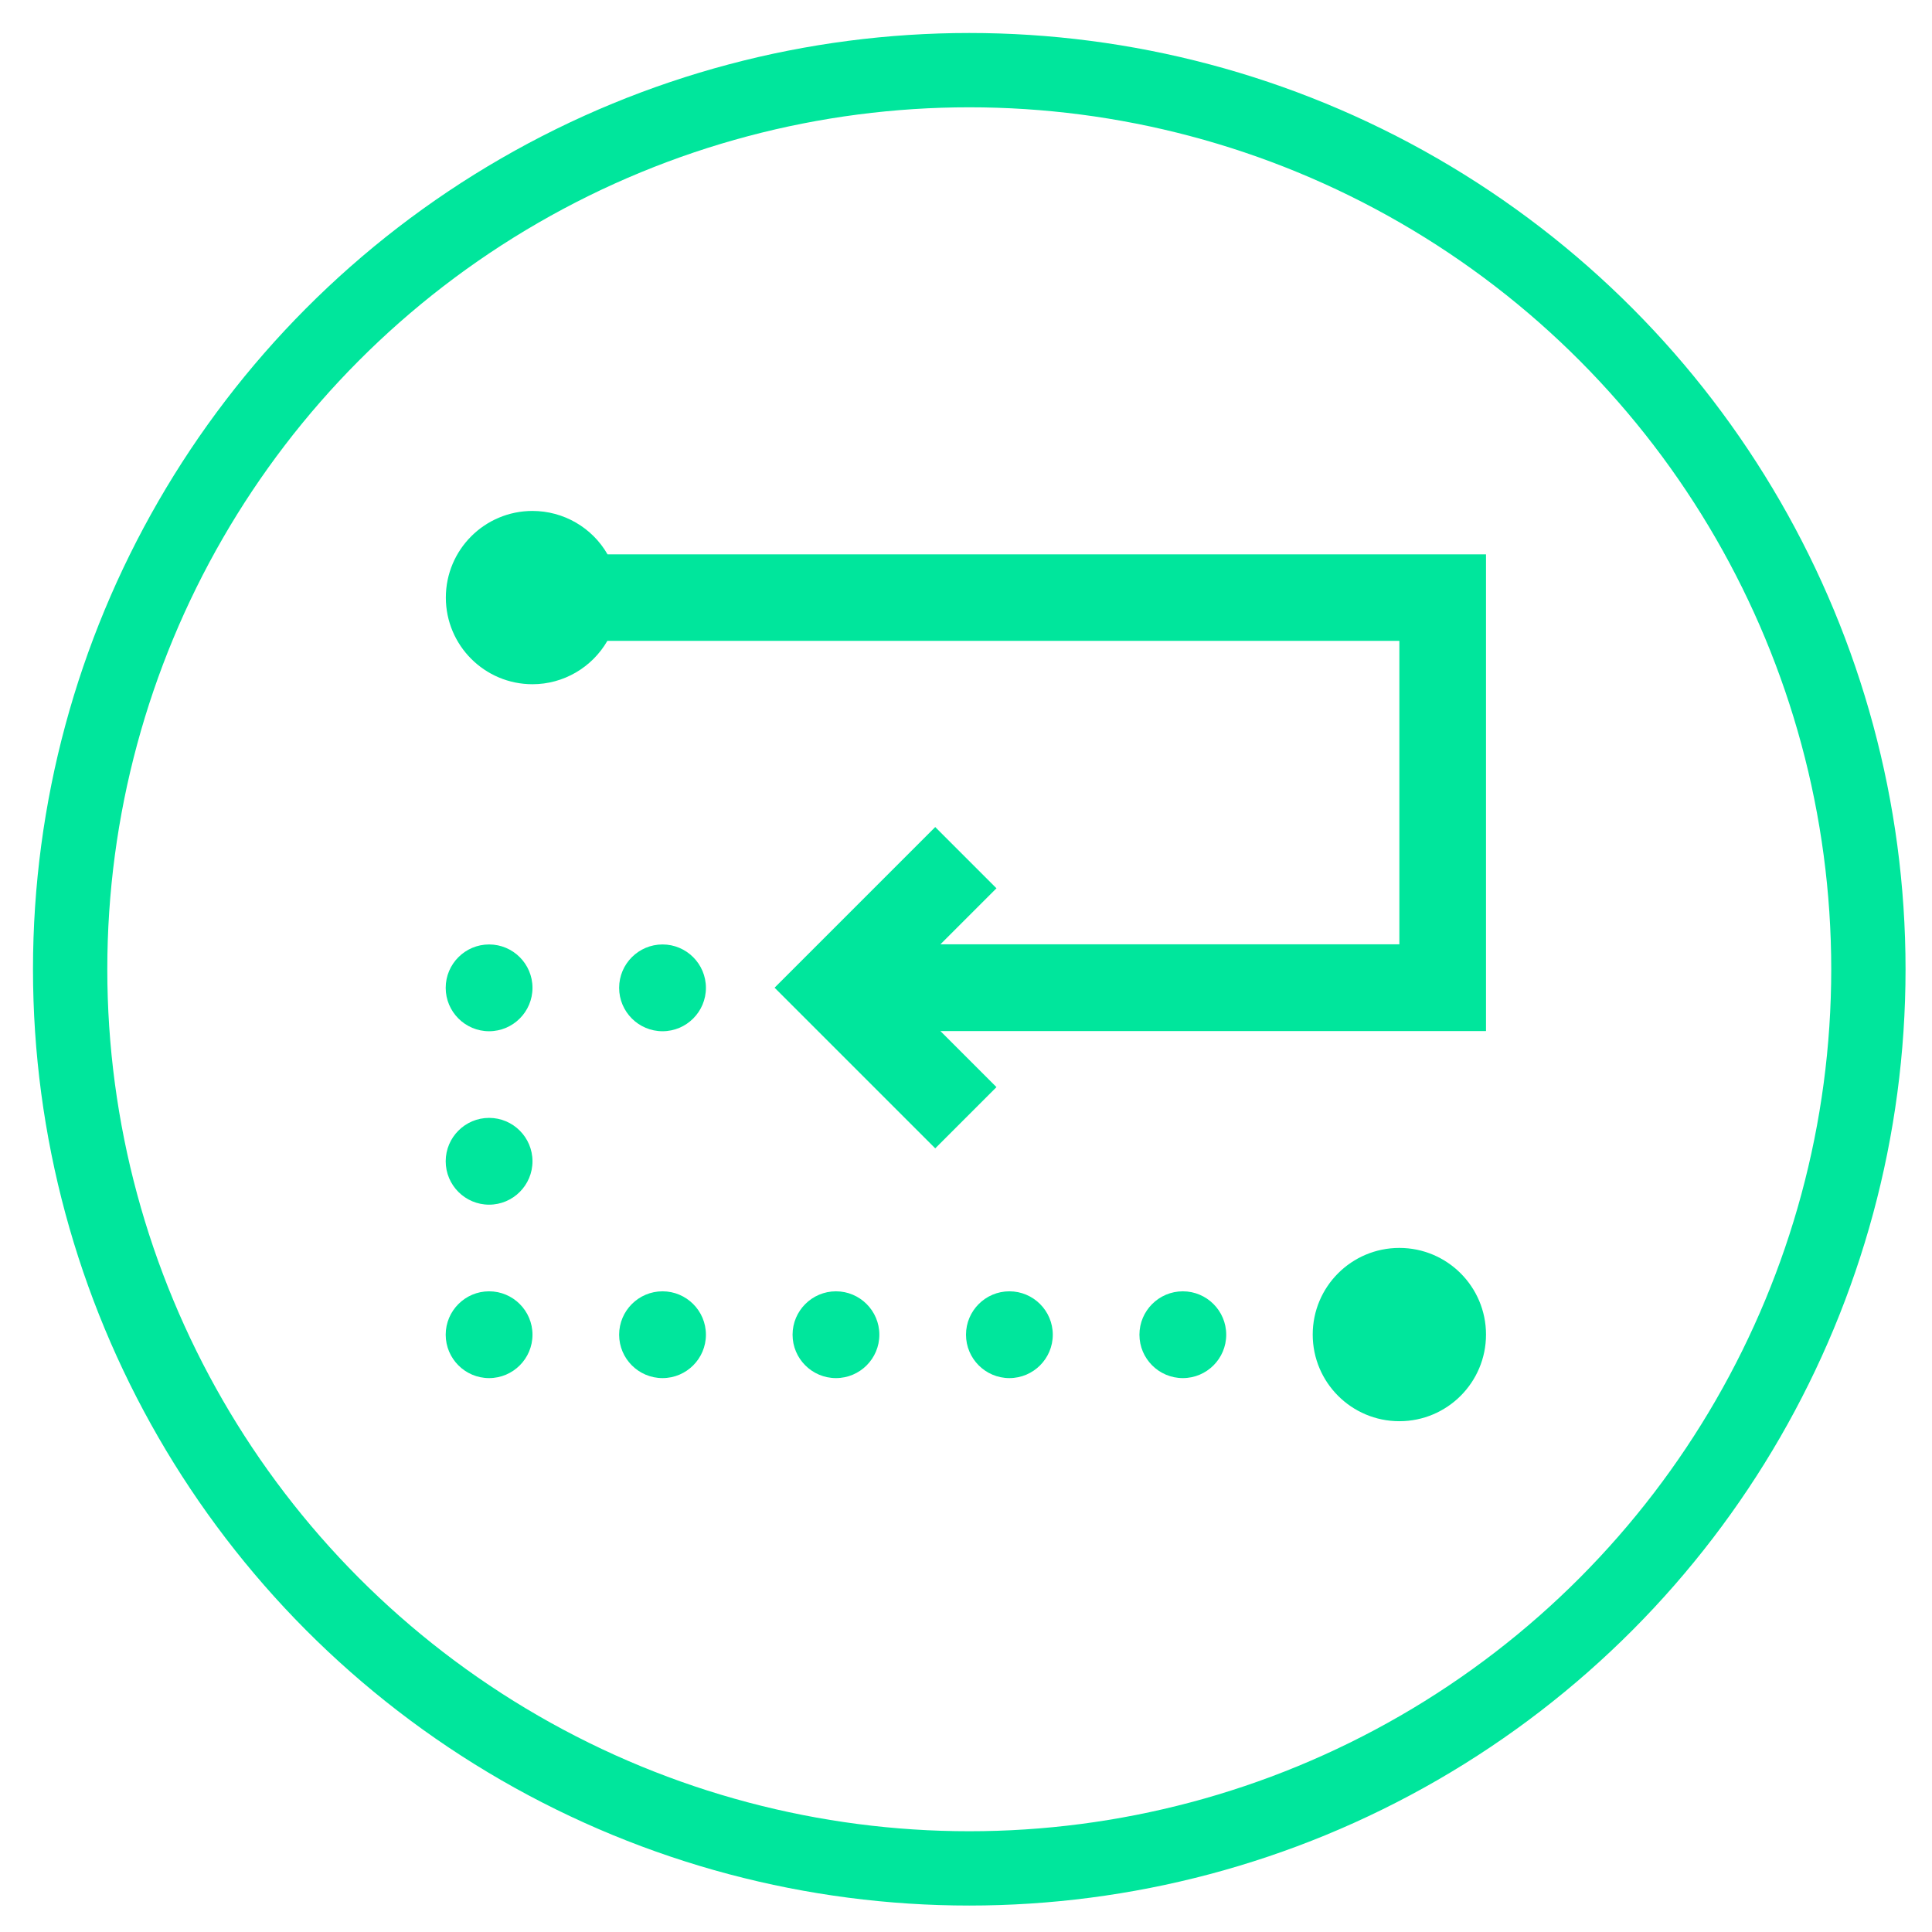 <?xml version="1.0" encoding="UTF-8"?>
<svg xmlns="http://www.w3.org/2000/svg" id="Layer_1" viewBox="0 0 130 130">
  <defs>
    <style>.cls-1{fill:none;stroke:#00e69c;stroke-miterlimit:10;stroke-width:5px;}.cls-2{fill:#00e69c;stroke-width:0px;}</style>
  </defs>
  <circle class="cls-1" cx="65.22" cy="65.22" r="60.5"></circle>
  <path class="cls-2" d="m35.83,34.38c-3.22,0-5.83,2.61-5.83,5.83s2.61,5.83,5.83,5.83c2.08,0,4-1.12,5.04-2.92h53.29v20.42h-30.88l3.77-3.77-4.12-4.12-10.81,10.81,10.81,10.81,4.12-4.12-3.77-3.77h36.71v-32.08h-59.11c-1.04-1.81-2.97-2.92-5.05-2.92Zm-2.92,29.17c-1.61,0-2.92,1.31-2.92,2.92s1.31,2.92,2.92,2.92,2.92-1.31,2.92-2.92-1.31-2.92-2.92-2.92Zm11.67,0c-1.61,0-2.92,1.31-2.92,2.92s1.31,2.92,2.92,2.92,2.92-1.31,2.92-2.92-1.31-2.92-2.92-2.92Zm-11.67,11.67c-1.61,0-2.92,1.31-2.92,2.92s1.31,2.92,2.92,2.92,2.92-1.31,2.92-2.92-1.31-2.92-2.92-2.92Zm61.25,8.75c-3.22,0-5.83,2.61-5.83,5.83s2.61,5.83,5.83,5.83,5.83-2.61,5.83-5.83-2.61-5.83-5.83-5.83Zm-61.25,2.92c-1.61,0-2.92,1.31-2.92,2.92s1.31,2.92,2.92,2.92,2.92-1.31,2.92-2.92-1.31-2.92-2.92-2.92Zm11.67,0c-1.61,0-2.92,1.31-2.92,2.92s1.31,2.92,2.92,2.92,2.92-1.31,2.92-2.92-1.31-2.92-2.92-2.92Zm11.67,0c-1.61,0-2.92,1.31-2.92,2.92s1.31,2.92,2.92,2.92,2.92-1.31,2.92-2.92-1.31-2.92-2.92-2.92Zm11.67,0c-1.61,0-2.92,1.31-2.92,2.92s1.31,2.92,2.92,2.92,2.92-1.31,2.92-2.92-1.31-2.92-2.92-2.92Zm11.67,0c-1.61,0-2.92,1.31-2.92,2.92s1.31,2.92,2.92,2.92,2.92-1.31,2.92-2.92-1.31-2.92-2.92-2.92Z"></path>
</svg>
